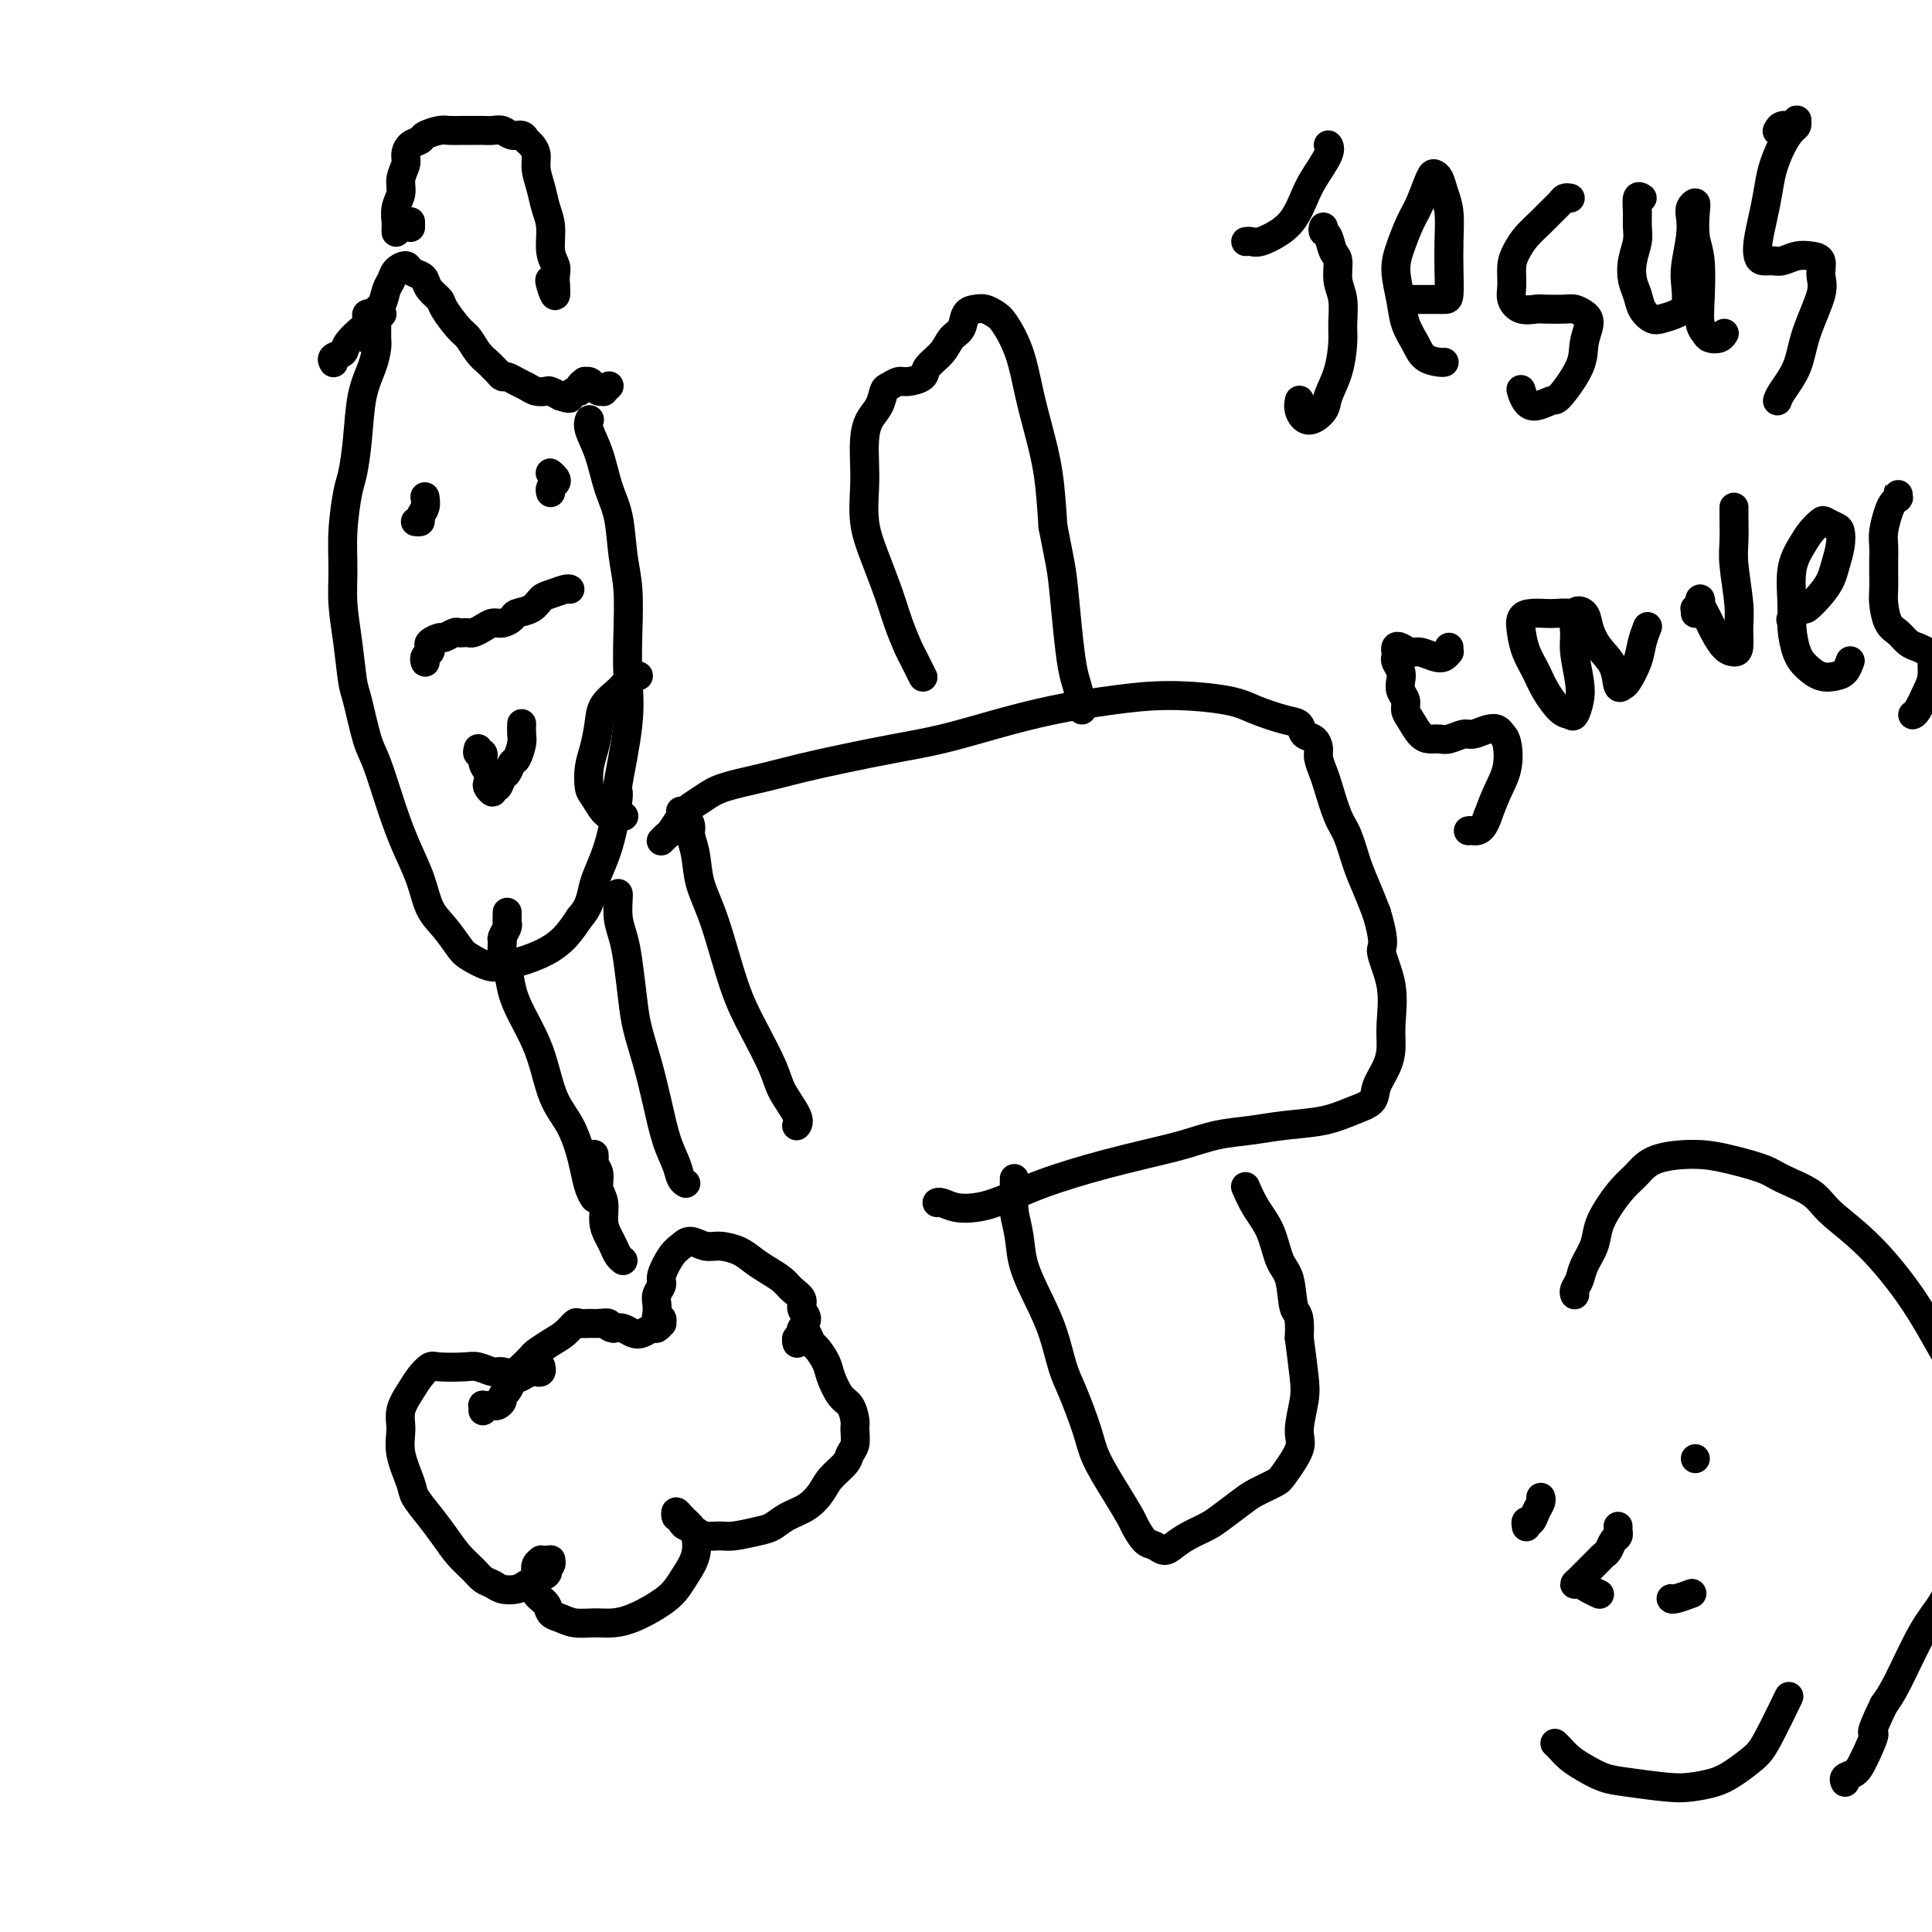 <svg viewBox='0 0 400 400' version='1.1' xmlns='http://www.w3.org/2000/svg' xmlns:xlink='http://www.w3.org/1999/xlink'><g fill='none' stroke='#000000' stroke-width='6' stroke-linecap='round' stroke-linejoin='round'><path d='M141,168c-0.081,-0.063 -0.162,-0.126 0,0c0.162,0.126 0.567,0.440 1,1c0.433,0.560 0.895,1.367 1,2c0.105,0.633 -0.146,1.094 0,2c0.146,0.906 0.688,2.258 1,4c0.312,1.742 0.395,3.873 1,6c0.605,2.127 1.732,4.251 3,8c1.268,3.749 2.677,9.123 4,13c1.323,3.877 2.561,6.258 4,9c1.439,2.742 3.079,5.845 4,8c0.921,2.155 1.122,3.362 2,5c0.878,1.638 2.431,3.707 3,5c0.569,1.293 0.153,1.810 0,2c-0.153,0.190 -0.044,0.054 0,0c0.044,-0.054 0.022,-0.027 0,0'/><path d='M137,174c-0.096,0.104 -0.192,0.208 0,0c0.192,-0.208 0.673,-0.727 1,-1c0.327,-0.273 0.499,-0.300 1,-1c0.501,-0.700 1.331,-2.074 2,-3c0.669,-0.926 1.176,-1.403 2,-2c0.824,-0.597 1.966,-1.315 3,-2c1.034,-0.685 1.960,-1.339 4,-2c2.040,-0.661 5.195,-1.331 8,-2c2.805,-0.669 5.259,-1.337 8,-2c2.741,-0.663 5.768,-1.322 9,-2c3.232,-0.678 6.670,-1.375 10,-2c3.330,-0.625 6.551,-1.177 10,-2c3.449,-0.823 7.125,-1.917 11,-3c3.875,-1.083 7.948,-2.155 12,-3c4.052,-0.845 8.082,-1.463 12,-2c3.918,-0.537 7.722,-0.993 12,-1c4.278,-0.007 9.029,0.436 12,1c2.971,0.564 4.162,1.249 6,2c1.838,0.751 4.325,1.566 6,2c1.675,0.434 2.539,0.485 3,1c0.461,0.515 0.519,1.493 1,2c0.481,0.507 1.385,0.545 2,1c0.615,0.455 0.941,1.329 1,2c0.059,0.671 -0.150,1.139 0,2c0.150,0.861 0.659,2.116 1,3c0.341,0.884 0.514,1.397 1,3c0.486,1.603 1.285,4.297 2,6c0.715,1.703 1.346,2.415 2,4c0.654,1.585 1.330,4.042 2,6c0.670,1.958 1.334,3.417 2,5c0.666,1.583 1.333,3.292 2,5'/><path d='M285,189c2.116,7.068 0.905,6.739 1,8c0.095,1.261 1.496,4.112 2,7c0.504,2.888 0.110,5.813 0,8c-0.110,2.187 0.065,3.635 0,5c-0.065,1.365 -0.369,2.646 -1,4c-0.631,1.354 -1.587,2.783 -2,4c-0.413,1.217 -0.281,2.224 -1,3c-0.719,0.776 -2.287,1.320 -4,2c-1.713,0.680 -3.572,1.495 -6,2c-2.428,0.505 -5.427,0.702 -8,1c-2.573,0.298 -4.720,0.699 -7,1c-2.280,0.301 -4.691,0.503 -7,1c-2.309,0.497 -4.514,1.288 -7,2c-2.486,0.712 -5.251,1.345 -8,2c-2.749,0.655 -5.481,1.331 -8,2c-2.519,0.669 -4.827,1.332 -7,2c-2.173,0.668 -4.213,1.343 -6,2c-1.787,0.657 -3.323,1.297 -5,2c-1.677,0.703 -3.497,1.470 -5,2c-1.503,0.530 -2.690,0.821 -4,1c-1.310,0.179 -2.743,0.244 -4,0c-1.257,-0.244 -2.338,-0.796 -3,-1c-0.662,-0.204 -0.903,-0.058 -1,0c-0.097,0.058 -0.048,0.029 0,0'/><path d='M191,140c0.087,0.174 0.175,0.347 0,0c-0.175,-0.347 -0.612,-1.216 -1,-2c-0.388,-0.784 -0.726,-1.485 -1,-2c-0.274,-0.515 -0.484,-0.844 -1,-2c-0.516,-1.156 -1.340,-3.137 -2,-5c-0.660,-1.863 -1.158,-3.606 -2,-6c-0.842,-2.394 -2.030,-5.438 -3,-8c-0.970,-2.562 -1.722,-4.643 -2,-7c-0.278,-2.357 -0.082,-4.990 0,-7c0.082,-2.010 0.050,-3.397 0,-5c-0.050,-1.603 -0.116,-3.423 0,-5c0.116,-1.577 0.416,-2.910 1,-4c0.584,-1.090 1.453,-1.938 2,-3c0.547,-1.062 0.770,-2.340 1,-3c0.230,-0.660 0.465,-0.704 1,-1c0.535,-0.296 1.368,-0.844 2,-1c0.632,-0.156 1.061,0.082 2,0c0.939,-0.082 2.388,-0.482 3,-1c0.612,-0.518 0.387,-1.154 1,-2c0.613,-0.846 2.065,-1.901 3,-3c0.935,-1.099 1.353,-2.243 2,-3c0.647,-0.757 1.525,-1.128 2,-2c0.475,-0.872 0.549,-2.244 1,-3c0.451,-0.756 1.279,-0.894 2,-1c0.721,-0.106 1.334,-0.180 2,0c0.666,0.180 1.386,0.614 2,1c0.614,0.386 1.124,0.724 2,2c0.876,1.276 2.119,3.491 3,6c0.881,2.509 1.401,5.312 2,8c0.599,2.688 1.277,5.262 2,8c0.723,2.738 1.492,5.639 2,9c0.508,3.361 0.754,7.180 1,11'/><path d='M218,109c1.488,7.571 1.709,8.498 2,11c0.291,2.502 0.652,6.579 1,10c0.348,3.421 0.682,6.184 1,8c0.318,1.816 0.621,2.683 1,4c0.379,1.317 0.833,3.085 1,4c0.167,0.915 0.045,0.977 0,1c-0.045,0.023 -0.013,0.007 0,0c0.013,-0.007 0.006,-0.003 0,0'/><path d='M210,244c-0.007,0.143 -0.015,0.286 0,1c0.015,0.714 0.051,1.998 0,3c-0.051,1.002 -0.190,1.721 0,3c0.190,1.279 0.708,3.119 1,5c0.292,1.881 0.356,3.805 1,6c0.644,2.195 1.867,4.663 3,7c1.133,2.337 2.174,4.545 3,7c0.826,2.455 1.435,5.159 2,7c0.565,1.841 1.087,2.819 2,5c0.913,2.181 2.219,5.566 3,8c0.781,2.434 1.038,3.917 2,6c0.962,2.083 2.628,4.767 4,7c1.372,2.233 2.451,4.014 3,5c0.549,0.986 0.569,1.176 1,2c0.431,0.824 1.272,2.282 2,3c0.728,0.718 1.343,0.698 2,1c0.657,0.302 1.357,0.927 2,1c0.643,0.073 1.229,-0.407 2,-1c0.771,-0.593 1.727,-1.299 3,-2c1.273,-0.701 2.863,-1.396 4,-2c1.137,-0.604 1.822,-1.118 3,-2c1.178,-0.882 2.849,-2.133 4,-3c1.151,-0.867 1.782,-1.349 3,-2c1.218,-0.651 3.024,-1.472 4,-2c0.976,-0.528 1.124,-0.763 2,-2c0.876,-1.237 2.481,-3.475 3,-5c0.519,-1.525 -0.046,-2.337 0,-4c0.046,-1.663 0.705,-4.179 1,-6c0.295,-1.821 0.227,-2.949 0,-5c-0.227,-2.051 -0.614,-5.026 -1,-8'/><path d='M269,277c0.272,-5.370 -0.549,-4.795 -1,-6c-0.451,-1.205 -0.531,-4.191 -1,-6c-0.469,-1.809 -1.327,-2.443 -2,-4c-0.673,-1.557 -1.161,-4.039 -2,-6c-0.839,-1.961 -2.029,-3.402 -3,-5c-0.971,-1.598 -1.723,-3.353 -2,-4c-0.277,-0.647 -0.079,-0.185 0,0c0.079,0.185 0.040,0.092 0,0'/><path d='M78,67c0.000,0.017 0.001,0.033 0,0c-0.001,-0.033 -0.002,-0.117 0,0c0.002,0.117 0.008,0.435 0,1c-0.008,0.565 -0.029,1.376 0,2c0.029,0.624 0.110,1.059 0,2c-0.110,0.941 -0.410,2.387 -1,4c-0.590,1.613 -1.468,3.394 -2,6c-0.532,2.606 -0.717,6.036 -1,9c-0.283,2.964 -0.665,5.462 -1,7c-0.335,1.538 -0.623,2.116 -1,4c-0.377,1.884 -0.844,5.075 -1,8c-0.156,2.925 -0.001,5.583 0,8c0.001,2.417 -0.151,4.594 0,7c0.151,2.406 0.606,5.041 1,8c0.394,2.959 0.727,6.242 1,8c0.273,1.758 0.484,1.991 1,4c0.516,2.009 1.335,5.796 2,8c0.665,2.204 1.174,2.827 2,5c0.826,2.173 1.967,5.896 3,9c1.033,3.104 1.958,5.588 3,8c1.042,2.412 2.203,4.753 3,7c0.797,2.247 1.232,4.399 2,6c0.768,1.601 1.871,2.650 3,4c1.129,1.350 2.285,3.000 3,4c0.715,1.000 0.988,1.348 2,2c1.012,0.652 2.763,1.606 4,2c1.237,0.394 1.958,0.227 3,0c1.042,-0.227 2.403,-0.514 4,-1c1.597,-0.486 3.430,-1.169 5,-2c1.570,-0.831 2.877,-1.809 4,-3c1.123,-1.191 2.061,-2.596 3,-4'/><path d='M120,190c2.389,-2.653 2.360,-4.786 3,-7c0.640,-2.214 1.947,-4.507 3,-8c1.053,-3.493 1.851,-8.184 2,-10c0.149,-1.816 -0.352,-0.756 0,-3c0.352,-2.244 1.555,-7.790 2,-12c0.445,-4.210 0.131,-7.083 0,-10c-0.131,-2.917 -0.080,-5.877 0,-9c0.080,-3.123 0.188,-6.410 0,-9c-0.188,-2.590 -0.671,-4.483 -1,-7c-0.329,-2.517 -0.505,-5.659 -1,-8c-0.495,-2.341 -1.309,-3.881 -2,-6c-0.691,-2.119 -1.257,-4.815 -2,-7c-0.743,-2.185 -1.662,-3.857 -2,-5c-0.338,-1.143 -0.097,-1.755 0,-2c0.097,-0.245 0.048,-0.122 0,0'/><path d='M88,103c0.009,0.047 0.017,0.093 0,0c-0.017,-0.093 -0.061,-0.326 0,0c0.061,0.326 0.226,1.212 0,2c-0.226,0.788 -0.844,1.479 -1,2c-0.156,0.521 0.150,0.871 0,1c-0.150,0.129 -0.757,0.037 -1,0c-0.243,-0.037 -0.121,-0.018 0,0'/><path d='M114,98c0.028,0.024 0.056,0.048 0,0c-0.056,-0.048 -0.197,-0.167 0,0c0.197,0.167 0.732,0.619 1,1c0.268,0.381 0.268,0.690 0,1c-0.268,0.310 -0.803,0.622 -1,1c-0.197,0.378 -0.056,0.822 0,1c0.056,0.178 0.028,0.089 0,0'/><path d='M79,65c0.008,0.000 0.016,0.000 0,0c-0.016,-0.000 -0.057,-0.000 0,0c0.057,0.000 0.213,0.000 0,0c-0.213,-0.000 -0.793,-0.000 -1,0c-0.207,0.000 -0.040,0.000 0,0c0.040,-0.000 -0.046,-0.001 0,0c0.046,0.001 0.222,0.002 0,0c-0.222,-0.002 -0.844,-0.009 -1,0c-0.156,0.009 0.154,0.034 0,0c-0.154,-0.034 -0.773,-0.128 -1,0c-0.227,0.128 -0.061,0.479 0,1c0.061,0.521 0.016,1.212 0,2c-0.016,0.788 -0.004,1.674 0,2c0.004,0.326 0.001,0.093 0,0c-0.001,-0.093 -0.001,-0.047 0,0'/><path d='M88,137c0.029,0.089 0.059,0.179 0,0c-0.059,-0.179 -0.205,-0.626 0,-1c0.205,-0.374 0.761,-0.673 1,-1c0.239,-0.327 0.162,-0.680 0,-1c-0.162,-0.320 -0.408,-0.608 0,-1c0.408,-0.392 1.471,-0.890 2,-1c0.529,-0.110 0.523,0.166 1,0c0.477,-0.166 1.436,-0.776 2,-1c0.564,-0.224 0.731,-0.063 1,0c0.269,0.063 0.638,0.027 1,0c0.362,-0.027 0.715,-0.045 1,0c0.285,0.045 0.500,0.153 1,0c0.500,-0.153 1.284,-0.566 2,-1c0.716,-0.434 1.364,-0.889 2,-1c0.636,-0.111 1.259,0.121 2,0c0.741,-0.121 1.601,-0.595 2,-1c0.399,-0.405 0.338,-0.739 1,-1c0.662,-0.261 2.048,-0.448 3,-1c0.952,-0.552 1.471,-1.468 2,-2c0.529,-0.532 1.070,-0.678 2,-1c0.930,-0.322 2.249,-0.818 3,-1c0.751,-0.182 0.933,-0.049 1,0c0.067,0.049 0.019,0.014 0,0c-0.019,-0.014 -0.010,-0.007 0,0'/><path d='M99,155c-0.121,0.471 -0.242,0.942 0,1c0.242,0.058 0.848,-0.297 1,0c0.152,0.297 -0.152,1.247 0,2c0.152,0.753 0.758,1.308 1,2c0.242,0.692 0.120,1.522 0,2c-0.120,0.478 -0.240,0.604 0,1c0.240,0.396 0.838,1.061 1,1c0.162,-0.061 -0.111,-0.847 0,-1c0.111,-0.153 0.607,0.326 1,0c0.393,-0.326 0.683,-1.456 1,-2c0.317,-0.544 0.659,-0.501 1,-1c0.341,-0.499 0.680,-1.539 1,-2c0.320,-0.461 0.622,-0.344 1,-1c0.378,-0.656 0.833,-2.085 1,-3c0.167,-0.915 0.045,-1.318 0,-2c-0.045,-0.682 -0.012,-1.645 0,-2c0.012,-0.355 0.003,-0.101 0,0c-0.003,0.101 -0.002,0.051 0,0'/><path d='M105,189c0.001,-0.120 0.001,-0.241 0,0c-0.001,0.241 -0.004,0.842 0,1c0.004,0.158 0.015,-0.127 0,0c-0.015,0.127 -0.058,0.667 0,1c0.058,0.333 0.215,0.461 0,1c-0.215,0.539 -0.801,1.490 -1,2c-0.199,0.510 -0.010,0.578 0,1c0.010,0.422 -0.159,1.199 0,2c0.159,0.801 0.648,1.626 1,3c0.352,1.374 0.569,3.297 1,5c0.431,1.703 1.078,3.185 2,5c0.922,1.815 2.121,3.962 3,6c0.879,2.038 1.440,3.965 2,6c0.560,2.035 1.119,4.176 2,6c0.881,1.824 2.082,3.330 3,5c0.918,1.670 1.552,3.505 2,5c0.448,1.495 0.708,2.649 1,4c0.292,1.351 0.614,2.898 1,4c0.386,1.102 0.835,1.758 1,2c0.165,0.242 0.047,0.069 0,0c-0.047,-0.069 -0.024,-0.035 0,0'/><path d='M128,185c0.002,0.005 0.003,0.009 0,0c-0.003,-0.009 -0.012,-0.033 0,0c0.012,0.033 0.045,0.122 0,1c-0.045,0.878 -0.168,2.546 0,4c0.168,1.454 0.625,2.693 1,4c0.375,1.307 0.667,2.681 1,5c0.333,2.319 0.708,5.582 1,8c0.292,2.418 0.502,3.991 1,6c0.498,2.009 1.285,4.454 2,7c0.715,2.546 1.358,5.194 2,8c0.642,2.806 1.282,5.771 2,8c0.718,2.229 1.512,3.721 2,5c0.488,1.279 0.670,2.344 1,3c0.330,0.656 0.809,0.902 1,1c0.191,0.098 0.096,0.049 0,0'/><path d='M129,169c-0.048,0.002 -0.096,0.005 0,0c0.096,-0.005 0.338,-0.016 0,0c-0.338,0.016 -1.254,0.059 -2,0c-0.746,-0.059 -1.321,-0.219 -2,-1c-0.679,-0.781 -1.460,-2.183 -2,-3c-0.540,-0.817 -0.837,-1.051 -1,-2c-0.163,-0.949 -0.192,-2.614 0,-4c0.192,-1.386 0.603,-2.493 1,-4c0.397,-1.507 0.779,-3.413 1,-5c0.221,-1.587 0.280,-2.856 1,-4c0.720,-1.144 2.100,-2.162 3,-3c0.900,-0.838 1.319,-1.495 2,-2c0.681,-0.505 1.623,-0.859 2,-1c0.377,-0.141 0.188,-0.071 0,0'/><path d='M69,75c0.059,0.093 0.117,0.186 0,0c-0.117,-0.186 -0.410,-0.651 0,-1c0.410,-0.349 1.523,-0.583 2,-1c0.477,-0.417 0.317,-1.017 1,-2c0.683,-0.983 2.210,-2.350 3,-3c0.790,-0.650 0.842,-0.583 1,-1c0.158,-0.417 0.423,-1.319 1,-2c0.577,-0.681 1.468,-1.139 2,-2c0.532,-0.861 0.705,-2.123 1,-3c0.295,-0.877 0.713,-1.370 1,-2c0.287,-0.630 0.444,-1.396 1,-2c0.556,-0.604 1.510,-1.046 2,-1c0.490,0.046 0.517,0.579 1,1c0.483,0.421 1.423,0.729 2,1c0.577,0.271 0.791,0.503 1,1c0.209,0.497 0.412,1.259 1,2c0.588,0.741 1.561,1.462 2,2c0.439,0.538 0.345,0.893 1,2c0.655,1.107 2.059,2.965 3,4c0.941,1.035 1.418,1.247 2,2c0.582,0.753 1.269,2.048 2,3c0.731,0.952 1.504,1.561 2,2c0.496,0.439 0.713,0.709 1,1c0.287,0.291 0.643,0.603 1,1c0.357,0.397 0.714,0.881 1,1c0.286,0.119 0.500,-0.126 1,0c0.500,0.126 1.285,0.621 2,1c0.715,0.379 1.360,0.640 2,1c0.640,0.360 1.275,0.818 2,1c0.725,0.182 1.541,0.087 2,0c0.459,-0.087 0.560,-0.168 1,0c0.440,0.168 1.220,0.584 2,1'/><path d='M116,82c2.421,0.837 1.973,0.431 2,0c0.027,-0.431 0.528,-0.886 1,-1c0.472,-0.114 0.914,0.112 1,0c0.086,-0.112 -0.184,-0.563 0,-1c0.184,-0.437 0.823,-0.859 1,-1c0.177,-0.141 -0.106,0.001 0,0c0.106,-0.001 0.602,-0.143 1,0c0.398,0.143 0.699,0.570 1,1c0.301,0.430 0.603,0.861 1,1c0.397,0.139 0.890,-0.014 1,0c0.110,0.014 -0.163,0.196 0,0c0.163,-0.196 0.761,-0.770 1,-1c0.239,-0.230 0.120,-0.115 0,0'/><path d='M85,46c0.000,0.030 0.000,0.061 0,0c0.000,-0.061 0.000,-0.212 0,0c0.000,0.212 0.000,0.788 0,1c0.000,0.212 0.000,0.061 0,0c0.000,-0.061 0.000,-0.030 0,0'/><path d='M82,48c-0.001,-0.027 -0.001,-0.055 0,0c0.001,0.055 0.004,0.192 0,0c-0.004,-0.192 -0.016,-0.711 0,-1c0.016,-0.289 0.061,-0.346 0,-1c-0.061,-0.654 -0.227,-1.904 0,-3c0.227,-1.096 0.847,-2.038 1,-3c0.153,-0.962 -0.162,-1.946 0,-3c0.162,-1.054 0.801,-2.180 1,-3c0.199,-0.820 -0.042,-1.334 0,-2c0.042,-0.666 0.367,-1.485 1,-2c0.633,-0.515 1.576,-0.726 2,-1c0.424,-0.274 0.331,-0.609 1,-1c0.669,-0.391 2.101,-0.837 3,-1c0.899,-0.163 1.266,-0.043 2,0c0.734,0.043 1.835,0.011 3,0c1.165,-0.011 2.395,0.001 3,0c0.605,-0.001 0.586,-0.015 1,0c0.414,0.015 1.263,0.060 2,0c0.737,-0.060 1.363,-0.224 2,0c0.637,0.224 1.285,0.836 2,1c0.715,0.164 1.497,-0.120 2,0c0.503,0.120 0.726,0.643 1,1c0.274,0.357 0.598,0.549 1,1c0.402,0.451 0.882,1.161 1,2c0.118,0.839 -0.127,1.806 0,3c0.127,1.194 0.626,2.613 1,4c0.374,1.387 0.622,2.742 1,4c0.378,1.258 0.886,2.420 1,4c0.114,1.580 -0.165,3.578 0,5c0.165,1.422 0.775,2.267 1,3c0.225,0.733 0.064,1.352 0,2c-0.064,0.648 -0.032,1.324 0,2'/><path d='M115,59c0.393,4.238 -0.625,1.333 -1,0c-0.375,-1.333 -0.107,-1.095 0,-1c0.107,0.095 0.054,0.048 0,0'/><path d='M112,283c0.007,0.030 0.014,0.060 0,0c-0.014,-0.060 -0.050,-0.209 0,0c0.050,0.209 0.184,0.775 0,1c-0.184,0.225 -0.686,0.109 -1,0c-0.314,-0.109 -0.439,-0.210 -1,0c-0.561,0.210 -1.557,0.732 -2,1c-0.443,0.268 -0.332,0.282 -1,0c-0.668,-0.282 -2.116,-0.860 -3,-1c-0.884,-0.140 -1.206,0.157 -2,0c-0.794,-0.157 -2.061,-0.769 -3,-1c-0.939,-0.231 -1.549,-0.082 -3,0c-1.451,0.082 -3.741,0.097 -5,0c-1.259,-0.097 -1.486,-0.305 -2,0c-0.514,0.305 -1.317,1.125 -2,2c-0.683,0.875 -1.248,1.806 -2,3c-0.752,1.194 -1.692,2.650 -2,4c-0.308,1.350 0.018,2.594 0,4c-0.018,1.406 -0.378,2.973 0,5c0.378,2.027 1.493,4.513 2,6c0.507,1.487 0.405,1.973 1,3c0.595,1.027 1.889,2.593 3,4c1.111,1.407 2.041,2.653 3,4c0.959,1.347 1.946,2.795 3,4c1.054,1.205 2.173,2.166 3,3c0.827,0.834 1.362,1.541 2,2c0.638,0.459 1.378,0.670 2,1c0.622,0.330 1.125,0.779 2,1c0.875,0.221 2.121,0.214 3,0c0.879,-0.214 1.390,-0.635 2,-1c0.610,-0.365 1.317,-0.676 2,-1c0.683,-0.324 1.341,-0.662 2,-1'/><path d='M113,326c0.866,-0.646 0.032,-0.762 0,-1c-0.032,-0.238 0.737,-0.600 1,-1c0.263,-0.400 0.019,-0.839 0,-1c-0.019,-0.161 0.187,-0.043 0,0c-0.187,0.043 -0.767,0.011 -1,0c-0.233,-0.011 -0.119,-0.001 0,0c0.119,0.001 0.242,-0.008 0,0c-0.242,0.008 -0.849,0.032 -1,0c-0.151,-0.032 0.154,-0.122 0,0c-0.154,0.122 -0.766,0.455 -1,1c-0.234,0.545 -0.088,1.302 0,2c0.088,0.698 0.120,1.339 0,2c-0.120,0.661 -0.392,1.344 0,2c0.392,0.656 1.448,1.286 2,2c0.552,0.714 0.601,1.512 1,2c0.399,0.488 1.148,0.664 2,1c0.852,0.336 1.806,0.830 3,1c1.194,0.170 2.627,0.015 4,0c1.373,-0.015 2.686,0.110 4,0c1.314,-0.110 2.631,-0.454 4,-1c1.369,-0.546 2.791,-1.292 4,-2c1.209,-0.708 2.206,-1.376 3,-2c0.794,-0.624 1.387,-1.203 2,-2c0.613,-0.797 1.247,-1.810 2,-3c0.753,-1.190 1.625,-2.556 2,-4c0.375,-1.444 0.255,-2.966 0,-4c-0.255,-1.034 -0.643,-1.581 -1,-2c-0.357,-0.419 -0.683,-0.710 -1,-1c-0.317,-0.290 -0.624,-0.578 -1,-1c-0.376,-0.422 -0.822,-0.978 -1,-1c-0.178,-0.022 -0.089,0.489 0,1'/><path d='M140,314c-0.426,-1.060 0.508,0.290 1,1c0.492,0.710 0.541,0.780 1,1c0.459,0.220 1.327,0.592 2,1c0.673,0.408 1.153,0.853 2,1c0.847,0.147 2.063,-0.005 3,0c0.937,0.005 1.594,0.168 3,0c1.406,-0.168 3.560,-0.667 5,-1c1.440,-0.333 2.166,-0.501 3,-1c0.834,-0.499 1.775,-1.331 3,-2c1.225,-0.669 2.734,-1.177 4,-2c1.266,-0.823 2.291,-1.963 3,-3c0.709,-1.037 1.104,-1.973 2,-3c0.896,-1.027 2.293,-2.147 3,-3c0.707,-0.853 0.723,-1.440 1,-2c0.277,-0.560 0.815,-1.093 1,-2c0.185,-0.907 0.018,-2.189 0,-3c-0.018,-0.811 0.112,-1.150 0,-2c-0.112,-0.850 -0.468,-2.210 -1,-3c-0.532,-0.790 -1.242,-1.008 -2,-2c-0.758,-0.992 -1.565,-2.756 -2,-4c-0.435,-1.244 -0.499,-1.966 -1,-3c-0.501,-1.034 -1.440,-2.378 -2,-3c-0.560,-0.622 -0.742,-0.521 -1,-1c-0.258,-0.479 -0.591,-1.536 -1,-2c-0.409,-0.464 -0.894,-0.335 -1,0c-0.106,0.335 0.168,0.874 0,1c-0.168,0.126 -0.777,-0.162 -1,0c-0.223,0.162 -0.060,0.775 0,1c0.060,0.225 0.016,0.060 0,0c-0.016,-0.060 -0.005,-0.017 0,0c0.005,0.017 0.002,0.009 0,0'/><path d='M165,278c-0.089,0.134 0.690,-0.530 1,-1c0.310,-0.470 0.151,-0.745 0,-1c-0.151,-0.255 -0.295,-0.491 0,-1c0.295,-0.509 1.030,-1.291 1,-2c-0.030,-0.709 -0.826,-1.345 -1,-2c-0.174,-0.655 0.274,-1.330 0,-2c-0.274,-0.670 -1.268,-1.335 -2,-2c-0.732,-0.665 -1.200,-1.331 -2,-2c-0.800,-0.669 -1.932,-1.341 -3,-2c-1.068,-0.659 -2.071,-1.305 -3,-2c-0.929,-0.695 -1.782,-1.437 -3,-2c-1.218,-0.563 -2.801,-0.946 -4,-1c-1.199,-0.054 -2.014,0.219 -3,0c-0.986,-0.219 -2.144,-0.932 -3,-1c-0.856,-0.068 -1.410,0.510 -2,1c-0.590,0.490 -1.216,0.894 -2,2c-0.784,1.106 -1.726,2.916 -2,4c-0.274,1.084 0.122,1.443 0,2c-0.122,0.557 -0.761,1.311 -1,2c-0.239,0.689 -0.078,1.313 0,2c0.078,0.687 0.074,1.437 0,2c-0.074,0.563 -0.219,0.940 0,1c0.219,0.060 0.803,-0.195 1,0c0.197,0.195 0.008,0.840 0,1c-0.008,0.160 0.164,-0.166 0,0c-0.164,0.166 -0.663,0.826 -1,1c-0.337,0.174 -0.513,-0.136 -1,0c-0.487,0.136 -1.285,0.717 -2,1c-0.715,0.283 -1.346,0.269 -2,0c-0.654,-0.269 -1.330,-0.791 -2,-1c-0.670,-0.209 -1.335,-0.104 -2,0'/><path d='M127,275c-1.522,-0.227 -0.827,-0.794 -1,-1c-0.173,-0.206 -1.215,-0.049 -2,0c-0.785,0.049 -1.315,-0.009 -2,0c-0.685,0.009 -1.525,0.086 -2,0c-0.475,-0.086 -0.584,-0.337 -1,0c-0.416,0.337 -1.137,1.260 -2,2c-0.863,0.740 -1.866,1.297 -3,2c-1.134,0.703 -2.398,1.553 -3,2c-0.602,0.447 -0.542,0.491 -1,1c-0.458,0.509 -1.433,1.484 -2,2c-0.567,0.516 -0.726,0.572 -1,1c-0.274,0.428 -0.665,1.229 -1,2c-0.335,0.771 -0.616,1.513 -1,2c-0.384,0.487 -0.873,0.719 -1,1c-0.127,0.281 0.107,0.611 0,1c-0.107,0.389 -0.554,0.837 -1,1c-0.446,0.163 -0.890,0.043 -1,0c-0.110,-0.043 0.114,-0.008 0,0c-0.114,0.008 -0.566,-0.012 -1,0c-0.434,0.012 -0.848,0.056 -1,0c-0.152,-0.056 -0.041,-0.211 0,0c0.041,0.211 0.011,0.788 0,1c-0.011,0.212 -0.003,0.061 0,0c0.003,-0.061 0.002,-0.030 0,0'/><path d='M123,239c0.033,0.350 0.065,0.701 0,1c-0.065,0.299 -0.229,0.548 0,1c0.229,0.452 0.849,1.108 1,2c0.151,0.892 -0.167,2.021 0,3c0.167,0.979 0.818,1.810 1,3c0.182,1.190 -0.105,2.739 0,4c0.105,1.261 0.603,2.233 1,3c0.397,0.767 0.694,1.329 1,2c0.306,0.671 0.621,1.450 1,2c0.379,0.550 0.823,0.871 1,1c0.177,0.129 0.089,0.064 0,0'/><path d='M258,50c-0.080,0.012 -0.159,0.023 0,0c0.159,-0.023 0.557,-0.081 1,0c0.443,0.081 0.932,0.302 2,0c1.068,-0.302 2.714,-1.127 4,-2c1.286,-0.873 2.211,-1.793 3,-3c0.789,-1.207 1.441,-2.702 2,-4c0.559,-1.298 1.026,-2.399 2,-4c0.974,-1.601 2.454,-3.700 3,-5c0.546,-1.300 0.156,-1.800 0,-2c-0.156,-0.200 -0.078,-0.100 0,0'/><path d='M274,47c-0.092,0.391 -0.183,0.782 0,1c0.183,0.218 0.641,0.261 1,1c0.359,0.739 0.618,2.172 1,3c0.382,0.828 0.888,1.051 1,2c0.112,0.949 -0.168,2.622 0,4c0.168,1.378 0.784,2.459 1,4c0.216,1.541 0.032,3.542 0,5c-0.032,1.458 0.087,2.371 0,4c-0.087,1.629 -0.381,3.972 -1,6c-0.619,2.028 -1.563,3.741 -2,5c-0.437,1.259 -0.366,2.064 -1,3c-0.634,0.936 -1.974,2.004 -3,2c-1.026,-0.004 -1.738,-1.078 -2,-2c-0.262,-0.922 -0.075,-1.692 0,-2c0.075,-0.308 0.037,-0.154 0,0'/><path d='M291,62c-0.014,0.000 -0.028,0.000 1,0c1.028,-0.000 3.099,-0.000 4,0c0.901,0.000 0.634,0.000 1,0c0.366,-0.000 1.367,-0.002 2,0c0.633,0.002 0.899,0.006 1,-1c0.101,-1.006 0.038,-3.022 0,-5c-0.038,-1.978 -0.052,-3.917 0,-6c0.052,-2.083 0.169,-4.310 0,-6c-0.169,-1.690 -0.626,-2.843 -1,-4c-0.374,-1.157 -0.666,-2.317 -1,-3c-0.334,-0.683 -0.709,-0.890 -1,-1c-0.291,-0.110 -0.499,-0.125 -1,1c-0.501,1.125 -1.294,3.388 -2,5c-0.706,1.612 -1.326,2.573 -2,4c-0.674,1.427 -1.404,3.319 -2,5c-0.596,1.681 -1.059,3.151 -1,5c0.059,1.849 0.639,4.079 1,6c0.361,1.921 0.503,3.534 1,5c0.497,1.466 1.349,2.785 2,4c0.651,1.215 1.102,2.326 2,3c0.898,0.674 2.242,0.912 3,1c0.758,0.088 0.931,0.025 1,0c0.069,-0.025 0.035,-0.013 0,0'/><path d='M325,41c0.096,0.017 0.193,0.034 0,0c-0.193,-0.034 -0.674,-0.119 -1,0c-0.326,0.119 -0.496,0.444 -1,1c-0.504,0.556 -1.340,1.344 -2,2c-0.660,0.656 -1.143,1.179 -2,2c-0.857,0.821 -2.087,1.938 -3,3c-0.913,1.062 -1.508,2.068 -2,3c-0.492,0.932 -0.882,1.791 -1,3c-0.118,1.209 0.035,2.769 0,4c-0.035,1.231 -0.259,2.134 0,3c0.259,0.866 1.000,1.695 2,2c1.000,0.305 2.260,0.084 3,0c0.740,-0.084 0.959,-0.032 2,0c1.041,0.032 2.902,0.045 4,0c1.098,-0.045 1.433,-0.146 2,0c0.567,0.146 1.367,0.541 2,1c0.633,0.459 1.097,0.983 1,2c-0.097,1.017 -0.757,2.528 -1,4c-0.243,1.472 -0.069,2.905 -1,5c-0.931,2.095 -2.967,4.852 -4,6c-1.033,1.148 -1.061,0.686 -2,1c-0.939,0.314 -2.788,1.404 -4,1c-1.212,-0.404 -1.788,-2.301 -2,-3c-0.212,-0.699 -0.061,-0.200 0,0c0.061,0.200 0.030,0.100 0,0'/><path d='M340,41c-0.425,-0.266 -0.849,-0.533 -1,0c-0.151,0.533 -0.027,1.865 0,3c0.027,1.135 -0.042,2.075 0,3c0.042,0.925 0.195,1.837 0,3c-0.195,1.163 -0.740,2.578 -1,4c-0.260,1.422 -0.236,2.851 0,4c0.236,1.149 0.686,2.018 1,3c0.314,0.982 0.494,2.077 1,3c0.506,0.923 1.337,1.675 2,2c0.663,0.325 1.157,0.225 2,0c0.843,-0.225 2.033,-0.573 3,-1c0.967,-0.427 1.709,-0.933 2,-2c0.291,-1.067 0.129,-2.695 0,-4c-0.129,-1.305 -0.227,-2.288 0,-4c0.227,-1.712 0.779,-4.154 1,-6c0.221,-1.846 0.111,-3.096 0,-4c-0.111,-0.904 -0.222,-1.464 0,-2c0.222,-0.536 0.778,-1.050 1,-1c0.222,0.050 0.111,0.664 0,2c-0.111,1.336 -0.223,3.394 0,5c0.223,1.606 0.780,2.759 1,5c0.220,2.241 0.104,5.568 0,8c-0.104,2.432 -0.196,3.968 0,5c0.196,1.032 0.680,1.558 1,2c0.320,0.442 0.478,0.799 1,1c0.522,0.201 1.410,0.246 2,0c0.590,-0.246 0.883,-0.785 1,-1c0.117,-0.215 0.059,-0.108 0,0'/><path d='M368,27c-0.061,0.121 -0.122,0.242 0,0c0.122,-0.242 0.425,-0.846 1,-1c0.575,-0.154 1.420,0.143 2,0c0.580,-0.143 0.896,-0.724 1,-1c0.104,-0.276 -0.003,-0.245 0,0c0.003,0.245 0.117,0.704 0,1c-0.117,0.296 -0.465,0.430 -1,1c-0.535,0.570 -1.257,1.577 -2,3c-0.743,1.423 -1.506,3.264 -2,5c-0.494,1.736 -0.719,3.369 -1,5c-0.281,1.631 -0.619,3.260 -1,5c-0.381,1.740 -0.805,3.592 -1,5c-0.195,1.408 -0.163,2.374 0,3c0.163,0.626 0.455,0.914 1,1c0.545,0.086 1.341,-0.028 2,0c0.659,0.028 1.181,0.199 2,0c0.819,-0.199 1.935,-0.766 3,-1c1.065,-0.234 2.079,-0.133 3,0c0.921,0.133 1.748,0.299 2,1c0.252,0.701 -0.072,1.938 0,3c0.072,1.062 0.541,1.948 0,4c-0.541,2.052 -2.093,5.268 -3,8c-0.907,2.732 -1.171,4.980 -2,7c-0.829,2.020 -2.223,3.813 -3,5c-0.777,1.187 -0.936,1.768 -1,2c-0.064,0.232 -0.032,0.116 0,0'/><path d='M300,134c-0.020,0.451 -0.039,0.901 0,1c0.039,0.099 0.138,-0.155 0,0c-0.138,0.155 -0.513,0.717 -1,1c-0.487,0.283 -1.087,0.285 -2,0c-0.913,-0.285 -2.140,-0.858 -3,-1c-0.860,-0.142 -1.355,0.147 -2,0c-0.645,-0.147 -1.442,-0.731 -2,-1c-0.558,-0.269 -0.878,-0.224 -1,0c-0.122,0.224 -0.047,0.626 0,1c0.047,0.374 0.064,0.719 0,1c-0.064,0.281 -0.209,0.498 0,1c0.209,0.502 0.773,1.290 1,2c0.227,0.710 0.115,1.344 0,2c-0.115,0.656 -0.235,1.335 0,2c0.235,0.665 0.825,1.317 1,2c0.175,0.683 -0.066,1.398 0,2c0.066,0.602 0.439,1.091 1,2c0.561,0.909 1.309,2.240 2,3c0.691,0.760 1.325,0.951 2,1c0.675,0.049 1.392,-0.043 2,0c0.608,0.043 1.108,0.221 2,0c0.892,-0.221 2.175,-0.841 3,-1c0.825,-0.159 1.191,0.143 2,0c0.809,-0.143 2.061,-0.731 3,-1c0.939,-0.269 1.566,-0.219 2,0c0.434,0.219 0.674,0.606 1,1c0.326,0.394 0.737,0.796 1,2c0.263,1.204 0.379,3.209 0,5c-0.379,1.791 -1.251,3.369 -2,5c-0.749,1.631 -1.374,3.316 -2,5'/><path d='M308,169c-1.083,3.309 -2.290,3.083 -3,3c-0.710,-0.083 -0.922,-0.022 -1,0c-0.078,0.022 -0.022,0.006 0,0c0.022,-0.006 0.011,-0.003 0,0'/><path d='M326,130c0.002,-0.445 0.005,-0.890 0,-1c-0.005,-0.110 -0.017,0.114 0,0c0.017,-0.114 0.062,-0.567 0,-1c-0.062,-0.433 -0.230,-0.847 -1,-1c-0.770,-0.153 -2.140,-0.047 -3,0c-0.860,0.047 -1.209,0.035 -2,0c-0.791,-0.035 -2.024,-0.092 -3,0c-0.976,0.092 -1.696,0.333 -2,1c-0.304,0.667 -0.191,1.758 0,3c0.191,1.242 0.461,2.633 1,4c0.539,1.367 1.349,2.708 2,4c0.651,1.292 1.145,2.534 2,4c0.855,1.466 2.073,3.157 3,4c0.927,0.843 1.565,0.837 2,1c0.435,0.163 0.667,0.495 1,0c0.333,-0.495 0.767,-1.818 1,-3c0.233,-1.182 0.265,-2.224 0,-4c-0.265,-1.776 -0.829,-4.286 -1,-6c-0.171,-1.714 0.050,-2.633 0,-4c-0.050,-1.367 -0.371,-3.182 0,-4c0.371,-0.818 1.433,-0.639 2,0c0.567,0.639 0.639,1.737 1,3c0.361,1.263 1.013,2.692 2,4c0.987,1.308 2.310,2.496 3,4c0.690,1.504 0.748,3.323 1,4c0.252,0.677 0.698,0.213 1,0c0.302,-0.213 0.459,-0.173 1,-1c0.541,-0.827 1.465,-2.521 2,-4c0.535,-1.479 0.683,-2.744 1,-4c0.317,-1.256 0.805,-2.502 1,-3c0.195,-0.498 0.098,-0.249 0,0'/><path d='M351,127c0.030,-0.444 0.060,-0.887 0,-1c-0.060,-0.113 -0.209,0.105 0,0c0.209,-0.105 0.777,-0.533 1,-1c0.223,-0.467 0.100,-0.971 0,-1c-0.100,-0.029 -0.179,0.419 0,1c0.179,0.581 0.615,1.294 1,2c0.385,0.706 0.720,1.404 1,2c0.280,0.596 0.506,1.090 1,2c0.494,0.910 1.258,2.236 2,3c0.742,0.764 1.463,0.967 2,1c0.537,0.033 0.890,-0.103 1,-1c0.110,-0.897 -0.023,-2.555 0,-4c0.023,-1.445 0.202,-2.678 0,-5c-0.202,-2.322 -0.786,-5.733 -1,-8c-0.214,-2.267 -0.057,-3.391 0,-5c0.057,-1.609 0.015,-3.702 0,-5c-0.015,-1.298 -0.004,-1.799 0,-2c0.004,-0.201 0.002,-0.100 0,0'/><path d='M371,128c-0.217,0.246 -0.433,0.491 0,0c0.433,-0.491 1.516,-1.719 2,-2c0.484,-0.281 0.368,0.386 1,0c0.632,-0.386 2.012,-1.823 3,-3c0.988,-1.177 1.583,-2.094 2,-3c0.417,-0.906 0.655,-1.801 1,-3c0.345,-1.199 0.798,-2.701 1,-4c0.202,-1.299 0.153,-2.395 0,-3c-0.153,-0.605 -0.411,-0.718 -1,-1c-0.589,-0.282 -1.510,-0.732 -2,-1c-0.490,-0.268 -0.548,-0.354 -1,0c-0.452,0.354 -1.299,1.149 -2,2c-0.701,0.851 -1.257,1.757 -2,3c-0.743,1.243 -1.672,2.822 -2,5c-0.328,2.178 -0.055,4.955 0,7c0.055,2.045 -0.109,3.357 0,5c0.109,1.643 0.491,3.615 1,5c0.509,1.385 1.145,2.182 2,3c0.855,0.818 1.928,1.659 3,2c1.072,0.341 2.143,0.184 3,0c0.857,-0.184 1.500,-0.396 2,-1c0.500,-0.604 0.857,-1.601 1,-2c0.143,-0.399 0.071,-0.199 0,0'/><path d='M393,103c-0.002,0.145 -0.004,0.290 0,0c0.004,-0.290 0.012,-1.016 0,-1c-0.012,0.016 -0.046,0.773 0,1c0.046,0.227 0.170,-0.078 0,0c-0.170,0.078 -0.634,0.538 -1,1c-0.366,0.462 -0.634,0.928 -1,2c-0.366,1.072 -0.830,2.752 -1,4c-0.170,1.248 -0.046,2.065 0,3c0.046,0.935 0.015,1.987 0,3c-0.015,1.013 -0.012,1.986 0,3c0.012,1.014 0.034,2.068 0,3c-0.034,0.932 -0.122,1.741 0,3c0.122,1.259 0.456,2.967 1,4c0.544,1.033 1.298,1.390 2,2c0.702,0.610 1.351,1.471 2,2c0.649,0.529 1.299,0.725 2,1c0.701,0.275 1.454,0.627 2,1c0.546,0.373 0.886,0.765 1,1c0.114,0.235 0.002,0.312 0,1c-0.002,0.688 0.104,1.988 0,3c-0.104,1.012 -0.420,1.735 -1,3c-0.580,1.265 -1.425,3.071 -2,4c-0.575,0.929 -0.878,0.980 -1,1c-0.122,0.020 -0.061,0.010 0,0'/><path d='M316,316c-0.007,-0.034 -0.013,-0.067 0,0c0.013,0.067 0.046,0.236 0,0c-0.046,-0.236 -0.170,-0.876 0,-1c0.170,-0.124 0.634,0.268 1,0c0.366,-0.268 0.634,-1.196 1,-2c0.366,-0.804 0.829,-1.486 1,-2c0.171,-0.514 0.049,-0.861 0,-1c-0.049,-0.139 -0.024,-0.069 0,0'/><path d='M351,302c0.000,0.000 0.000,0.000 0,0c0.000,0.000 0.000,0.000 0,0c0.000,0.000 0.000,0.000 0,0c0.000,0.000 0.000,0.000 0,0'/><path d='M322,361c-0.070,-0.065 -0.140,-0.130 0,0c0.140,0.130 0.490,0.454 1,1c0.510,0.546 1.178,1.313 2,2c0.822,0.687 1.797,1.295 3,2c1.203,0.705 2.636,1.507 4,2c1.364,0.493 2.661,0.677 5,1c2.339,0.323 5.722,0.785 8,1c2.278,0.215 3.451,0.184 5,0c1.549,-0.184 3.474,-0.521 5,-1c1.526,-0.479 2.654,-1.102 4,-2c1.346,-0.898 2.910,-2.072 4,-3c1.090,-0.928 1.704,-1.610 3,-4c1.296,-2.390 3.272,-6.490 4,-8c0.728,-1.510 0.208,-0.432 0,0c-0.208,0.432 -0.104,0.216 0,0'/><path d='M335,316c0.006,0.449 0.013,0.897 0,1c-0.013,0.103 -0.045,-0.141 0,0c0.045,0.141 0.168,0.667 0,1c-0.168,0.333 -0.625,0.473 -1,1c-0.375,0.527 -0.667,1.440 -1,2c-0.333,0.560 -0.706,0.767 -1,1c-0.294,0.233 -0.507,0.493 -1,1c-0.493,0.507 -1.265,1.263 -2,2c-0.735,0.737 -1.433,1.455 -2,2c-0.567,0.545 -1.003,0.917 -1,1c0.003,0.083 0.446,-0.121 1,0c0.554,0.121 1.221,0.569 2,1c0.779,0.431 1.671,0.847 2,1c0.329,0.153 0.094,0.044 0,0c-0.094,-0.044 -0.047,-0.022 0,0'/><path d='M346,331c-0.022,-0.030 -0.045,-0.061 0,0c0.045,0.061 0.156,0.212 1,0c0.844,-0.212 2.419,-0.788 3,-1c0.581,-0.212 0.166,-0.061 0,0c-0.166,0.061 -0.083,0.030 0,0'/><path d='M326,268c0.026,0.070 0.052,0.140 0,0c-0.052,-0.140 -0.183,-0.491 0,-1c0.183,-0.509 0.681,-1.178 1,-2c0.319,-0.822 0.458,-1.799 1,-3c0.542,-1.201 1.485,-2.628 2,-4c0.515,-1.372 0.602,-2.689 1,-4c0.398,-1.311 1.109,-2.615 2,-4c0.891,-1.385 1.964,-2.852 3,-4c1.036,-1.148 2.035,-1.976 3,-3c0.965,-1.024 1.897,-2.245 4,-3c2.103,-0.755 5.379,-1.045 8,-1c2.621,0.045 4.588,0.425 7,1c2.412,0.575 5.267,1.345 7,2c1.733,0.655 2.342,1.196 4,2c1.658,0.804 4.365,1.872 6,3c1.635,1.128 2.198,2.315 4,4c1.802,1.685 4.843,3.869 8,7c3.157,3.131 6.429,7.209 9,11c2.571,3.791 4.440,7.294 6,10c1.560,2.706 2.812,4.616 4,8c1.188,3.384 2.313,8.241 3,11c0.687,2.759 0.935,3.418 1,5c0.065,1.582 -0.054,4.085 0,6c0.054,1.915 0.281,3.241 0,5c-0.281,1.759 -1.069,3.951 -2,6c-0.931,2.049 -2.006,3.955 -3,6c-0.994,2.045 -1.905,4.229 -3,6c-1.095,1.771 -2.372,3.131 -4,6c-1.628,2.869 -3.608,7.248 -5,10c-1.392,2.752 -2.196,3.876 -3,5'/><path d='M390,353c-3.449,7.134 -2.073,5.471 -2,6c0.073,0.529 -1.157,3.252 -2,5c-0.843,1.748 -1.298,2.520 -2,3c-0.702,0.480 -1.651,0.668 -2,1c-0.349,0.332 -0.100,0.809 0,1c0.100,0.191 0.050,0.095 0,0'/></g>
</svg>